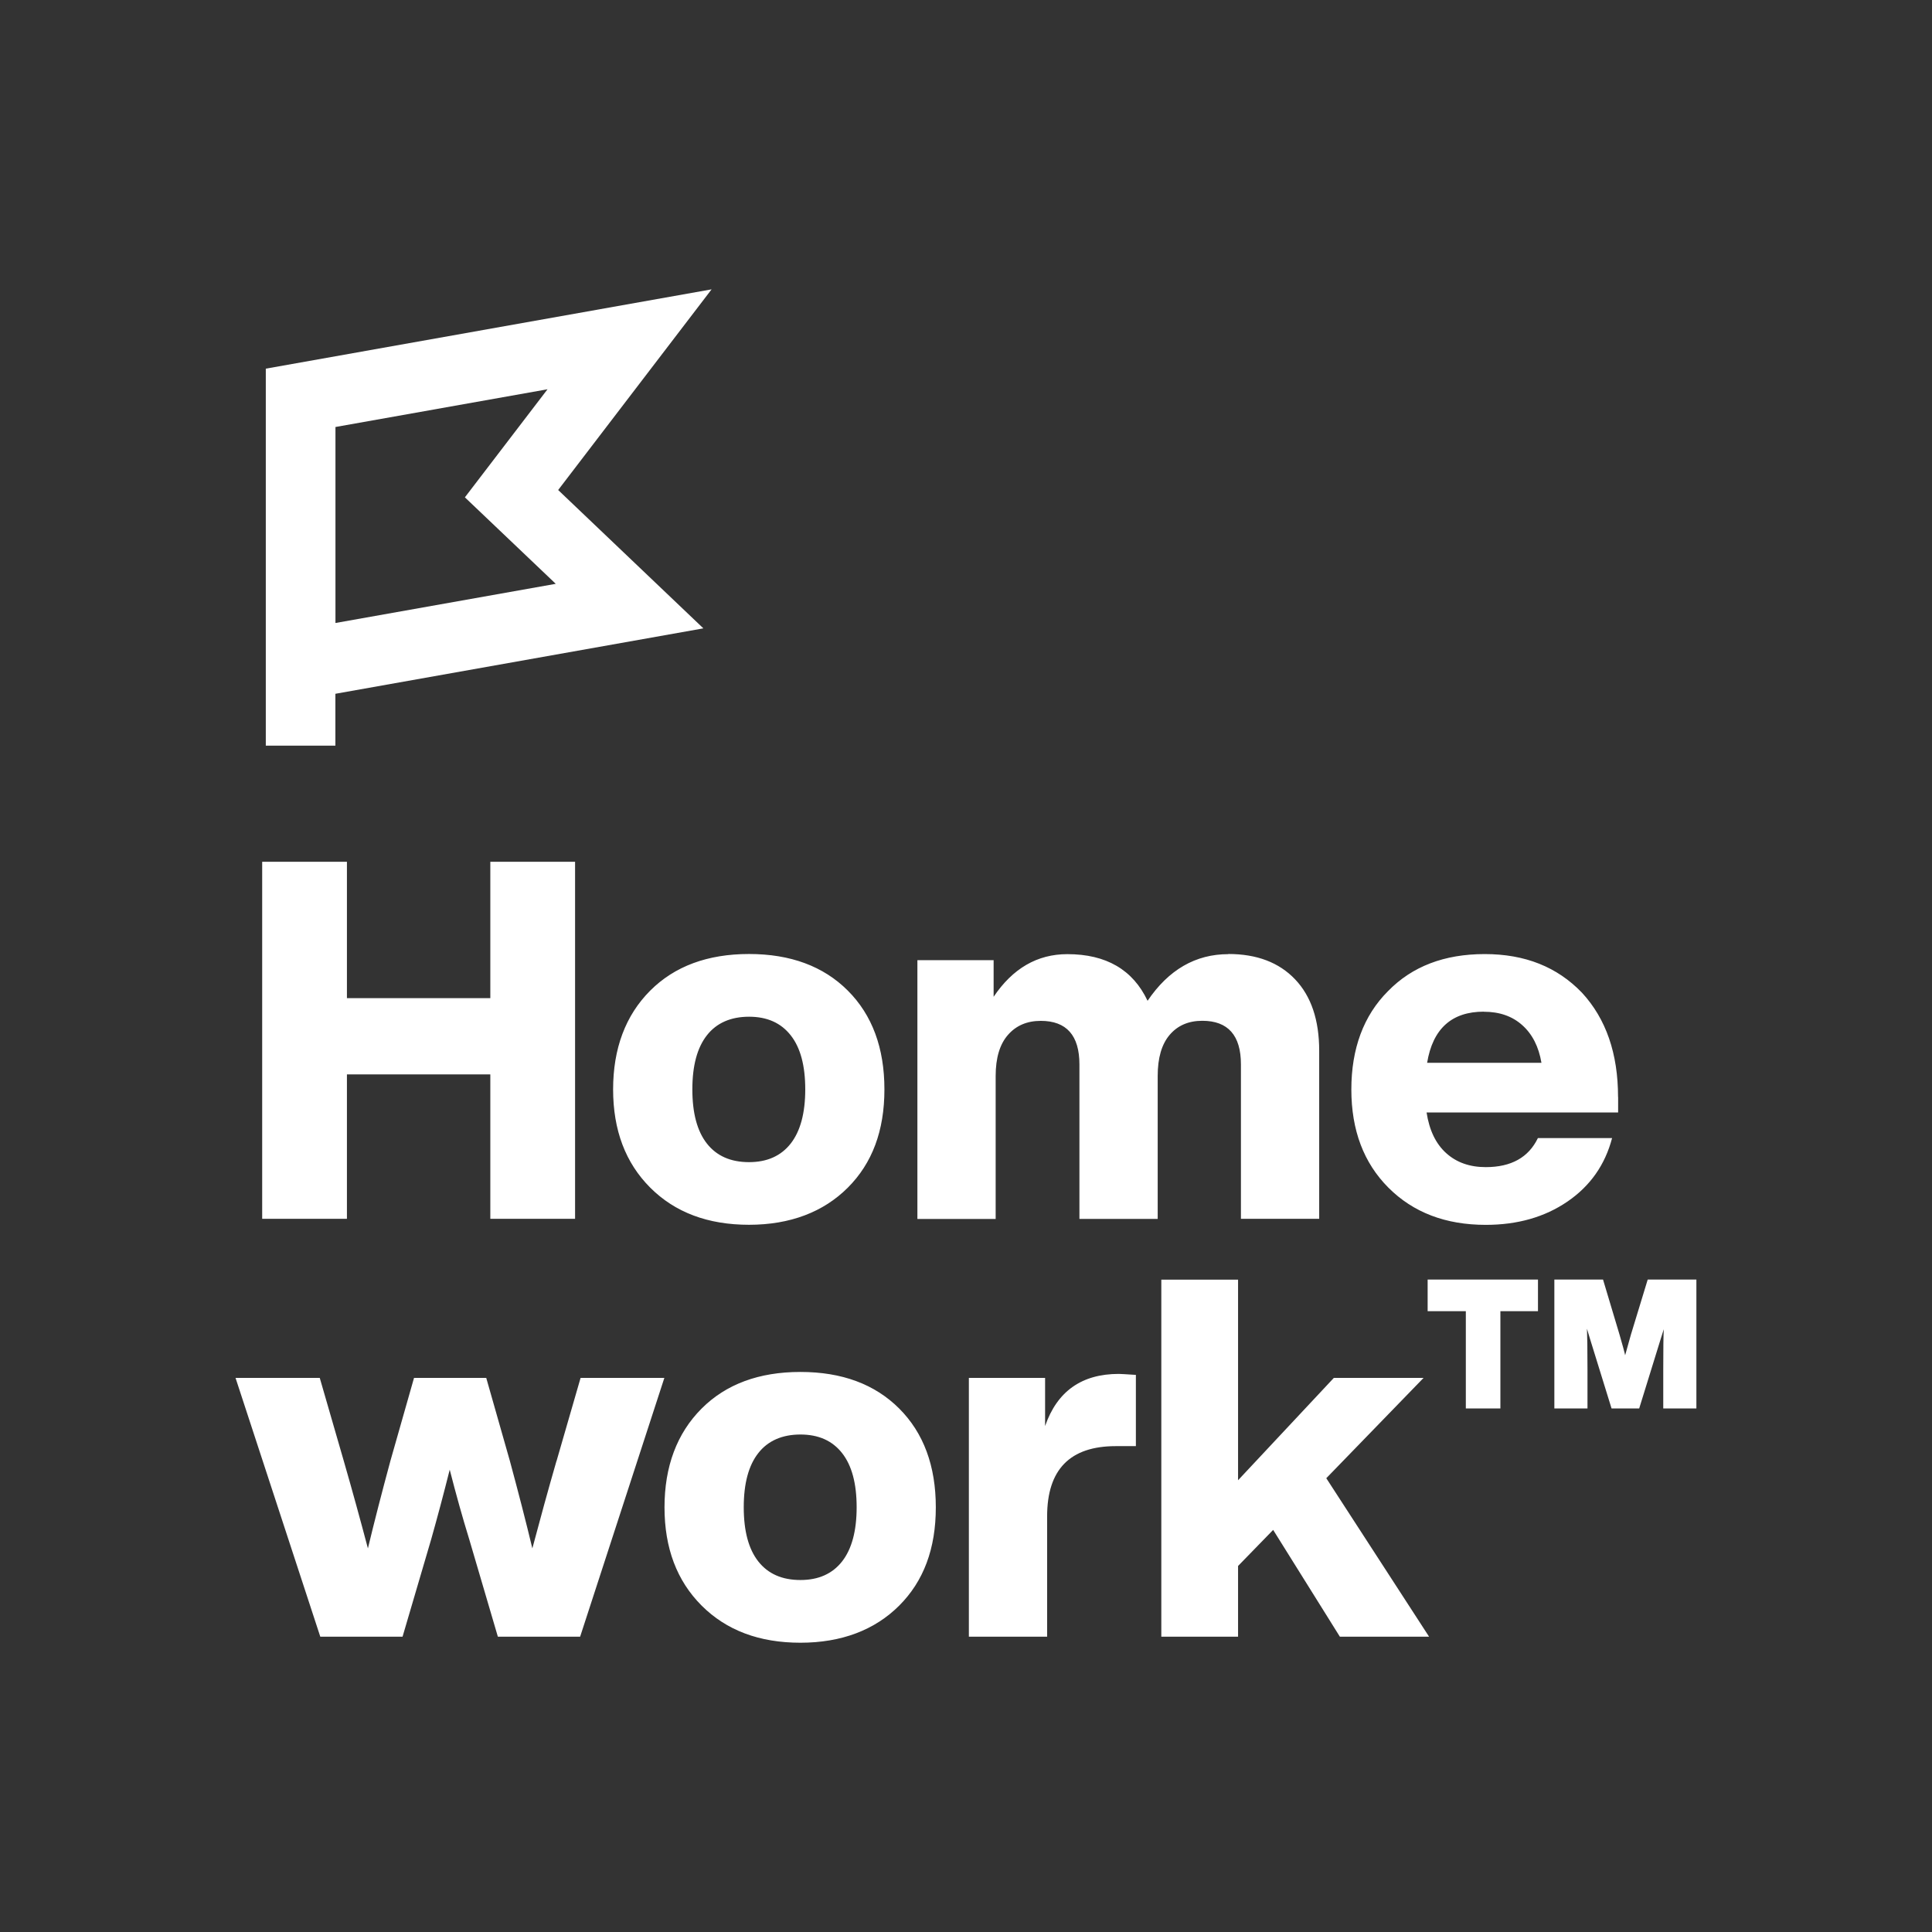 <?xml version="1.0" encoding="UTF-8"?>
<svg id="Layer_1" xmlns="http://www.w3.org/2000/svg" version="1.1" viewBox="0 0 256 256">
  <rect x="0" y="0" width="256" height="256" fill="#333333" stroke="none"/>
  <!-- Generator: Adobe Illustrator 29.0.1, SVG Export Plug-In . SVG Version: 2.1.0 Build 192)  -->
  <defs>
    <style>
      .st0 {
        fill: #fff;
      }
    </style>
  </defs>
  <path class="st0" d="M44.45,98.8h-9.23v-49.95l59.07-10.51-20.33,26.59,19.24,18.33-48.76,8.67v6.87ZM44.45,56.57v25.98l29.19-5.19-12.04-11.46,10.95-14.32-28.1,5ZM64.97,132.26v-18.07h11.23v47.31h-11.23v-19.14h-19v19.14h-11.23v-47.31h11.23v18.07h19ZM99.25,162.29c-5.45,0-9.81-1.64-13.09-4.92-3.28-3.28-4.92-7.62-4.92-13.02s1.64-9.81,4.92-13.09c3.23-3.23,7.6-4.85,13.09-4.85s9.86,1.62,13.09,4.85,4.85,7.6,4.85,13.09-1.62,9.79-4.85,13.02-7.64,4.92-13.09,4.92ZM99.25,153.99c2.39,0,4.23-.82,5.52-2.46,1.28-1.64,1.93-4.03,1.93-7.18s-.64-5.54-1.93-7.17c-1.29-1.64-3.12-2.46-5.52-2.46s-4.3.82-5.58,2.46c-1.29,1.64-1.93,4.03-1.93,7.17s.64,5.54,1.93,7.18,3.15,2.46,5.58,2.46ZM162.77,126.41c3.76,0,6.71,1.12,8.84,3.36,2.13,2.24,3.19,5.39,3.19,9.47v22.26h-10.37v-20.46c0-3.85-1.71-5.78-5.12-5.78-1.82,0-3.26.62-4.32,1.86-1.06,1.24-1.59,3.06-1.59,5.45v18.94h-10.37v-20.46c0-3.85-1.71-5.78-5.12-5.78-1.82,0-3.27.62-4.35,1.86-1.09,1.24-1.63,3.06-1.63,5.45v18.94h-10.37v-34.29h10.1v4.85c2.53-3.76,5.78-5.65,9.77-5.65,5.14,0,8.68,2.06,10.63,6.18,2.79-4.12,6.36-6.18,10.7-6.18ZM214.41,145.35v2.06h-25.38c.36,2.35,1.22,4.14,2.59,5.38s3.12,1.86,5.25,1.86c3.37,0,5.67-1.28,6.91-3.85h9.83c-.93,3.55-2.9,6.35-5.91,8.41-3.01,2.06-6.62,3.09-10.83,3.09-5.32,0-9.61-1.64-12.89-4.92-3.28-3.28-4.92-7.62-4.92-13.02s1.62-9.79,4.85-13.02c3.19-3.28,7.46-4.92,12.82-4.92s9.61,1.71,12.89,5.12c3.19,3.46,4.78,8.06,4.78,13.82ZM196.61,134.05c-4.25,0-6.76,2.26-7.51,6.78h15.15c-.36-2.13-1.2-3.79-2.53-4.98-1.33-1.2-3.03-1.79-5.12-1.79ZM73.74,193.61l3.19-11.03h11.1l-11.16,34.29h-10.9l-3.79-12.89c-.89-2.88-1.75-5.96-2.59-9.24-.8,3.19-1.62,6.27-2.46,9.24l-3.79,12.89h-10.9l-11.23-34.29h11.16l3.19,11.03c1.11,3.85,2.17,7.71,3.19,11.56.84-3.5,1.84-7.38,2.99-11.63l3.12-10.96h9.57l3.12,10.96c1.15,4.25,2.15,8.13,2.99,11.63,1.02-3.85,2.08-7.71,3.19-11.56ZM106.06,217.67c-5.45,0-9.81-1.64-13.09-4.92-3.28-3.28-4.92-7.62-4.92-13.02s1.64-9.81,4.92-13.09c3.23-3.23,7.6-4.85,13.09-4.85s9.86,1.62,13.09,4.85c3.23,3.23,4.85,7.6,4.85,13.09s-1.62,9.79-4.85,13.02-7.64,4.92-13.09,4.92ZM106.06,209.36c2.39,0,4.23-.82,5.52-2.46,1.28-1.64,1.93-4.03,1.93-7.18s-.64-5.54-1.93-7.18c-1.29-1.64-3.12-2.46-5.52-2.46s-4.3.82-5.58,2.46c-1.29,1.64-1.93,4.03-1.93,7.18s.64,5.54,1.93,7.18,3.15,2.46,5.58,2.46ZM148.25,182.05c.18,0,.93.04,2.26.13v9.44h-2.66c-6.07,0-9.1,3.1-9.1,9.3v15.95h-10.37v-34.29h10.1v6.38c1.6-4.61,4.85-6.91,9.77-6.91ZM189.37,216.87h-11.83l-8.84-14.15-4.65,4.78v9.37h-10.17v-47.31h10.17v26.58l12.69-13.56h11.89l-12.89,13.29,13.62,21ZM194.22,173.74h-5.05v-4.19h14.62v4.19h-4.98v12.89h-4.58v-12.89ZM216.14,176.73l2.19-7.18h6.45v17.08h-4.39v-5.12c0-2.79.02-4.59.07-5.38l-.4,1.26-2.86,9.24h-3.66l-2.86-9.24-.4-1.33c.04.84.07,2.66.07,5.45v5.12h-4.39v-17.08h6.45l2.19,7.31c.13.44.29,1,.47,1.66.18.66.27,1.02.27,1.06l.8-2.86Z"/>
</svg>